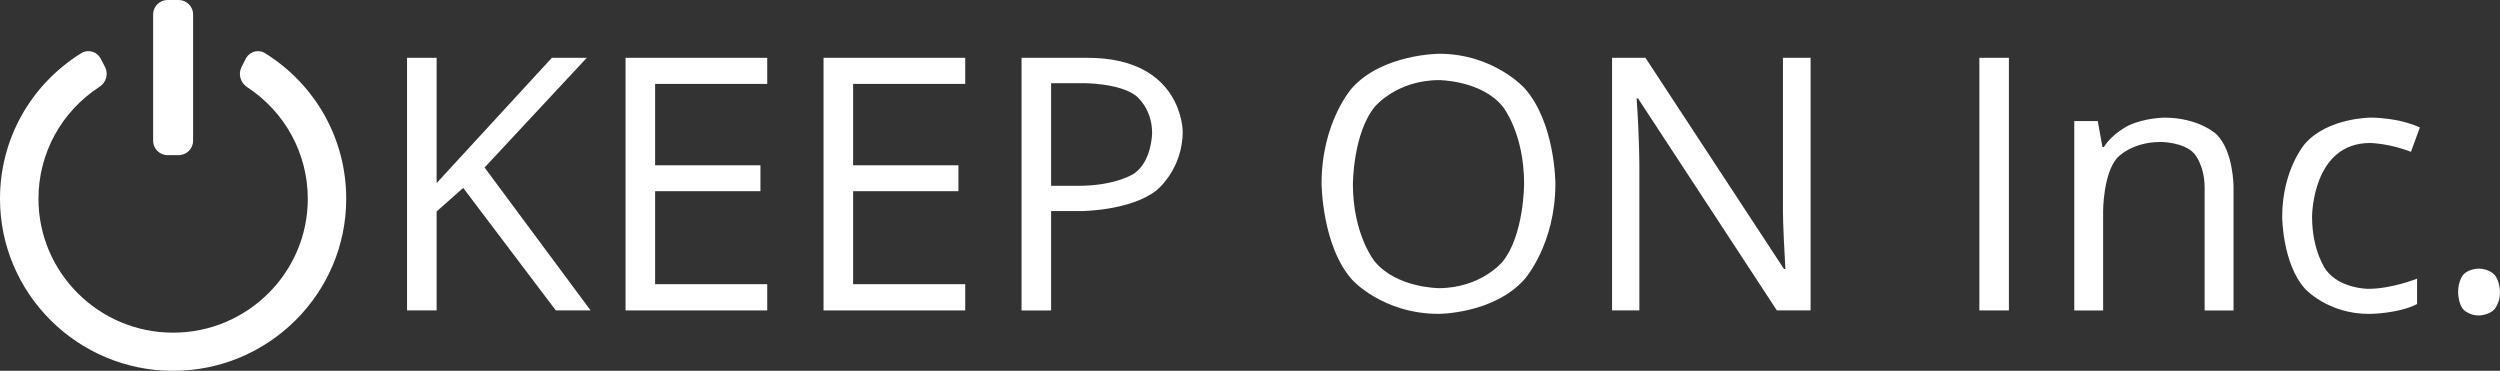 <svg width="1200" height="178" viewBox="0 0 1200 178" fill="none" xmlns="http://www.w3.org/2000/svg">
<rect x="0" y="0" width="1200" height="178" fill="#333333" stroke="none"/>
<g clip-path="url(#clip0_856_14680)">
<path d="M283.494 149.004H266.8L222.334 90.197L209.577 101.487V149.004H195.38V27.746H209.577V87.877L264.887 27.746H281.653L232.594 80.41L283.494 149.004Z" fill="white"/>
<path d="M368.272 149.004H300.26V27.746H368.272V40.269H314.456V79.341H365.01V91.773H314.456V136.409H368.272V149.004Z" fill="white"/>
<path d="M463.31 149.004H395.298V27.746H463.31V40.269H409.495V79.341H460.048V91.773H409.495V136.409H463.31V149.004Z" fill="white"/>
<path d="M504.533 89.2H517.308C536.17 89.2 544.59 83.147 544.59 83.147C553.009 77.094 553.009 63.737 553.009 63.737C553.009 51.704 545.082 45.814 545.082 45.814C537.154 39.925 520.388 39.925 520.388 39.925H504.533V89.2ZM567.698 63.085C567.698 81.498 555.105 91.374 555.105 91.374C542.512 101.251 518.894 101.324 518.894 101.324H504.533V149.022H490.355V27.746H521.974C567.698 27.746 567.698 63.085 567.698 63.085Z" fill="white"/>
<path d="M649.378 88.203C649.378 112.831 659.893 125.535 659.893 125.535C670.409 138.221 690.601 138.312 690.601 138.312C710.884 138.312 721.217 125.626 721.217 125.626C731.569 112.94 731.569 88.221 731.569 88.221C731.569 63.755 721.308 51.142 721.308 51.142C711.048 38.529 690.765 38.456 690.765 38.456C670.482 38.456 659.984 51.142 659.984 51.142C649.469 63.828 649.396 88.221 649.396 88.221L649.378 88.203ZM746.585 88.203C746.585 117.308 731.824 133.98 731.824 133.98C717.062 150.653 690.601 150.653 690.601 150.653C663.648 150.653 649.05 134.307 649.05 134.307C634.453 117.96 634.361 88.022 634.361 88.022C634.361 58.409 649.05 42.153 649.05 42.153C663.739 25.897 690.765 25.807 690.765 25.807C717.044 25.807 731.824 42.389 731.824 42.389C746.585 58.971 746.585 88.166 746.585 88.166V88.203Z" fill="white"/>
<path d="M869.087 149.004H852.904L786.241 47.228H785.567C786.897 65.151 786.897 80.066 786.897 80.066V148.986H773.794V27.746H789.813L856.312 129.106H856.987C856.823 126.858 856.239 114.753 856.239 114.753C855.656 102.647 855.82 97.337 855.82 97.337V27.746H869.087V149.004Z" fill="white"/>
<path d="M964.272 27.746H950.094V149.004H964.272V27.746Z" fill="white"/>
<path d="M1058.23 149.004V90.196C1058.23 79.087 1053.15 73.614 1053.15 73.614C1048.07 68.141 1037.2 68.141 1037.2 68.141C1022.84 68.141 1016.17 75.861 1016.17 75.861C1009.5 83.581 1009.5 101.323 1009.5 101.323V149.022H995.654V58.119H1006.92L1009.18 70.569H1009.85C1014.11 63.846 1021.79 60.203 1021.79 60.203C1029.46 56.56 1038.9 56.47 1038.9 56.47C1055.43 56.47 1063.76 64.353 1063.76 64.353C1072.1 72.236 1072.1 89.725 1072.1 89.725V149.022H1058.23V149.004Z" fill="white"/>
<path d="M1137.09 150.671C1117.23 150.671 1106.38 138.566 1106.38 138.566C1095.54 126.46 1095.45 104.151 1095.45 104.151C1095.45 81.335 1106.46 68.902 1106.46 68.902C1117.46 56.452 1138 56.452 1138 56.452C1144.6 56.452 1151.18 57.866 1151.18 57.866C1157.77 59.279 1161.53 61.182 1161.53 61.182L1157.26 72.871C1152.67 71.041 1147.26 69.881 1147.26 69.881C1141.83 68.721 1137.66 68.63 1137.66 68.63C1109.79 68.63 1109.79 103.97 1109.79 103.97C1109.79 120.733 1116.55 129.685 1116.55 129.685C1123.31 138.638 1136.74 138.638 1136.74 138.638C1148.17 138.638 1160.2 133.745 1160.2 133.745V145.941C1151.01 150.671 1137.09 150.671 1137.09 150.671Z" fill="white"/>
<path d="M1179.9 140.215C1179.9 134.651 1182.4 131.842 1182.4 131.842C1184.89 129.015 1189.74 128.942 1189.74 128.942C1194.59 128.942 1197.25 131.77 1197.25 131.77C1199.93 134.597 1200 140.233 1200 140.233C1200 145.615 1197.25 148.533 1197.25 148.533C1194.5 151.433 1189.74 151.432 1189.74 151.432C1185.48 151.432 1182.72 148.859 1182.72 148.859C1179.97 146.286 1179.88 140.233 1179.88 140.233L1179.9 140.215Z" fill="white"/>
<path d="M127.24 25.535C126.22 24.9 125.054 24.556 123.851 24.556C121.372 24.556 119.058 26.006 117.928 28.235L115.923 32.222C114.228 35.575 115.395 39.688 118.62 41.809C136.844 53.733 147.742 73.777 147.742 95.415C147.742 130.845 118.748 159.678 83.084 159.678C47.419 159.678 18.461 130.827 18.461 95.397C18.461 73.65 29.414 53.57 47.765 41.664C51.009 39.562 52.139 35.466 50.408 32.131L48.348 28.181C47.182 25.933 44.904 24.556 42.389 24.556C41.168 24.556 39.984 24.9 38.945 25.553C14.561 40.776 0 66.89 0 95.397C0 140.939 37.268 178 83.084 178C128.899 178 166.185 140.939 166.185 95.397C166.185 66.872 151.624 40.758 127.24 25.535ZM73.498 67.543V6.923C73.498 3.099 76.614 0 80.459 0H85.726C89.571 0 92.688 3.099 92.688 6.923V67.543C92.688 71.367 89.571 74.466 85.726 74.466H80.459C76.614 74.466 73.498 71.367 73.498 67.543Z" fill="white"/>
</g>
<defs>
<clipPath id="clip0_856_14680">
<rect width="1200" height="178" fill="white"/>
</clipPath>
</defs>
</svg>

